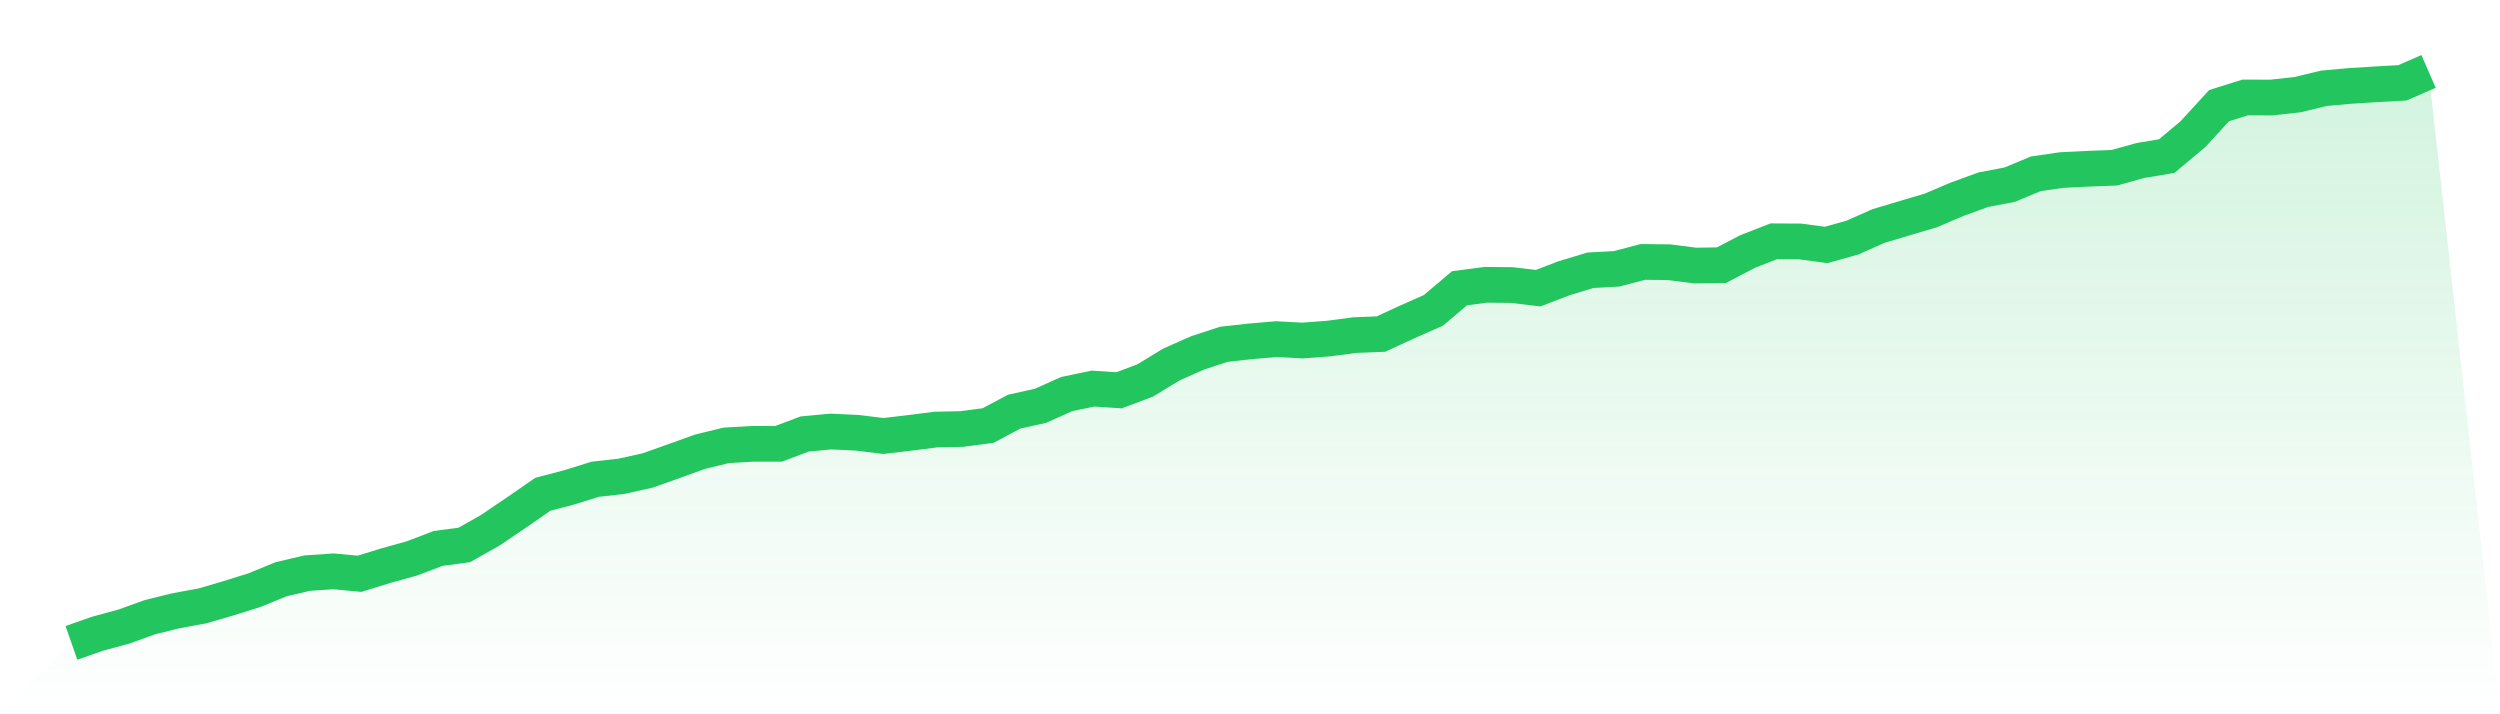 <svg viewBox="0 0 140 40" xmlns="http://www.w3.org/2000/svg">
<defs>
<linearGradient id="gradient" x1="0" x2="0" y1="0" y2="1">
<stop offset="0%" stop-color="#22c55e" stop-opacity="0.2"/>
<stop offset="100%" stop-color="#22c55e" stop-opacity="0"/>
</linearGradient>
</defs>
<path d="M4,36 L4,36 L5.467,35.487 L6.933,35.09 L8.4,34.56 L9.867,34.2 L11.333,33.93 L12.8,33.502 L14.267,33.042 L15.733,32.44 L17.2,32.095 L18.667,31.995 L20.133,32.132 L21.6,31.679 L23.067,31.271 L24.533,30.713 L26,30.517 L27.467,29.688 L28.933,28.693 L30.4,27.68 L31.867,27.294 L33.333,26.838 L34.8,26.673 L36.267,26.347 L37.733,25.826 L39.2,25.297 L40.667,24.94 L42.133,24.855 L43.6,24.853 L45.067,24.302 L46.533,24.166 L48,24.235 L49.467,24.415 L50.933,24.243 L52.4,24.056 L53.867,24.024 L55.333,23.83 L56.8,23.05 L58.267,22.725 L59.733,22.068 L61.2,21.762 L62.667,21.856 L64.133,21.304 L65.6,20.41 L67.067,19.761 L68.533,19.281 L70,19.117 L71.467,18.991 L72.933,19.069 L74.4,18.96 L75.867,18.766 L77.333,18.707 L78.8,18.031 L80.267,17.382 L81.733,16.142 L83.2,15.949 L84.667,15.963 L86.133,16.138 L87.6,15.577 L89.067,15.134 L90.533,15.054 L92,14.668 L93.467,14.684 L94.933,14.872 L96.4,14.85 L97.867,14.083 L99.333,13.512 L100.8,13.52 L102.267,13.716 L103.733,13.305 L105.2,12.655 L106.667,12.216 L108.133,11.782 L109.6,11.157 L111.067,10.622 L112.533,10.344 L114,9.734 L115.467,9.521 L116.933,9.45 L118.4,9.394 L119.867,8.986 L121.333,8.742 L122.8,7.517 L124.267,5.916 L125.733,5.457 L127.2,5.462 L128.667,5.299 L130.133,4.944 L131.6,4.812 L133.067,4.719 L134.533,4.639 L136,4 L140,40 L0,40 z" fill="url(#gradient)"/>
<path d="M4,36 L4,36 L5.467,35.487 L6.933,35.09 L8.4,34.56 L9.867,34.2 L11.333,33.93 L12.8,33.502 L14.267,33.042 L15.733,32.44 L17.2,32.095 L18.667,31.995 L20.133,32.132 L21.6,31.679 L23.067,31.271 L24.533,30.713 L26,30.517 L27.467,29.688 L28.933,28.693 L30.4,27.68 L31.867,27.294 L33.333,26.838 L34.8,26.673 L36.267,26.347 L37.733,25.826 L39.2,25.297 L40.667,24.94 L42.133,24.855 L43.6,24.853 L45.067,24.302 L46.533,24.166 L48,24.235 L49.467,24.415 L50.933,24.243 L52.4,24.056 L53.867,24.024 L55.333,23.83 L56.8,23.05 L58.267,22.725 L59.733,22.068 L61.2,21.762 L62.667,21.856 L64.133,21.304 L65.6,20.41 L67.067,19.761 L68.533,19.281 L70,19.117 L71.467,18.991 L72.933,19.069 L74.4,18.96 L75.867,18.766 L77.333,18.707 L78.8,18.031 L80.267,17.382 L81.733,16.142 L83.2,15.949 L84.667,15.963 L86.133,16.138 L87.6,15.577 L89.067,15.134 L90.533,15.054 L92,14.668 L93.467,14.684 L94.933,14.872 L96.4,14.85 L97.867,14.083 L99.333,13.512 L100.8,13.52 L102.267,13.716 L103.733,13.305 L105.2,12.655 L106.667,12.216 L108.133,11.782 L109.6,11.157 L111.067,10.622 L112.533,10.344 L114,9.734 L115.467,9.521 L116.933,9.45 L118.4,9.394 L119.867,8.986 L121.333,8.742 L122.8,7.517 L124.267,5.916 L125.733,5.457 L127.2,5.462 L128.667,5.299 L130.133,4.944 L131.6,4.812 L133.067,4.719 L134.533,4.639 L136,4" fill="none" stroke="#22c55e" stroke-width="2"/>
</svg>